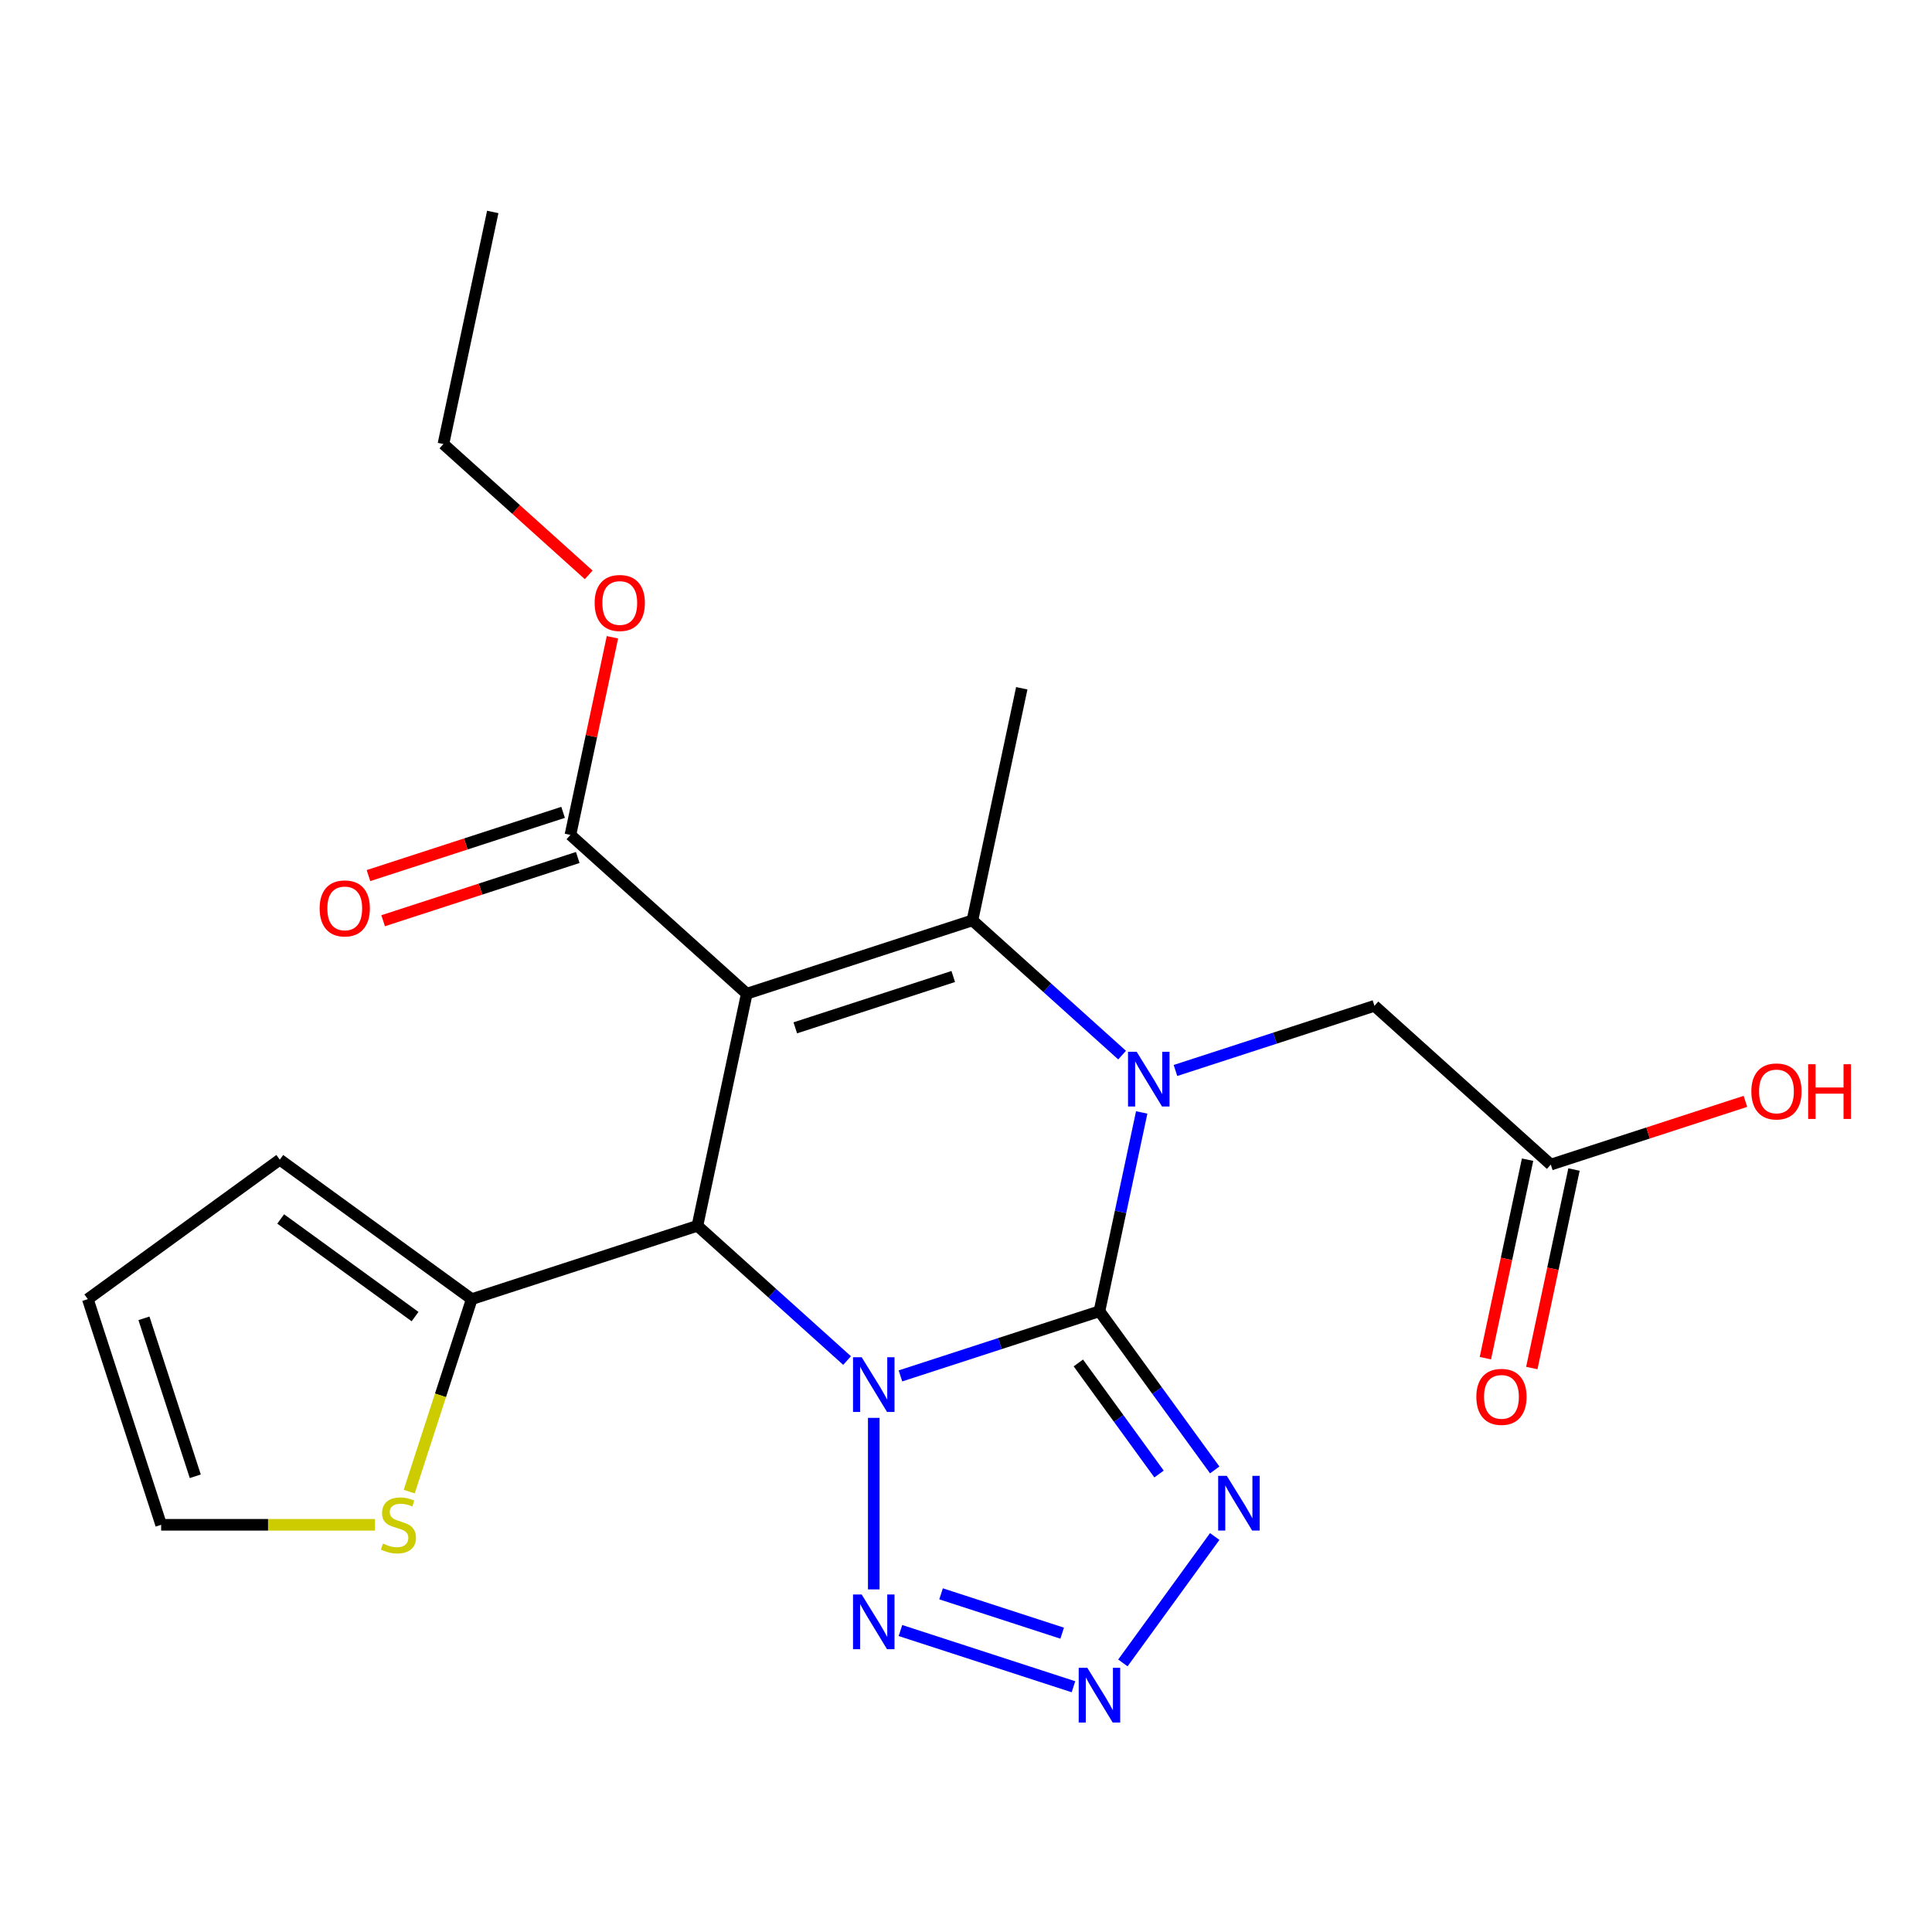 <?xml version='1.0' encoding='iso-8859-1'?>
<svg version='1.1' baseProfile='full'
              xmlns='http://www.w3.org/2000/svg'
                      xmlns:rdkit='http://www.rdkit.org/xml'
                      xmlns:xlink='http://www.w3.org/1999/xlink'
                  xml:space='preserve'
width='1000px' height='1000px' viewBox='0 0 1000 1000'>
<!-- END OF HEADER -->
<rect style='opacity:1.0;fill:#FFFFFF;stroke:none' width='1000' height='1000' x='0' y='0'> </rect>
<path class='bond-0' d='M 466.071,712.167 L 517.57,695.434' style='fill:none;fill-rule:evenodd;stroke:#0000FF;stroke-width:6px;stroke-linecap:butt;stroke-linejoin:miter;stroke-opacity:1' />
<path class='bond-0' d='M 517.57,695.434 L 569.069,678.701' style='fill:none;fill-rule:evenodd;stroke:#000000;stroke-width:6px;stroke-linecap:butt;stroke-linejoin:miter;stroke-opacity:1' />
<path class='bond-3' d='M 438.45,704.219 L 399.719,669.345' style='fill:none;fill-rule:evenodd;stroke:#0000FF;stroke-width:6px;stroke-linecap:butt;stroke-linejoin:miter;stroke-opacity:1' />
<path class='bond-3' d='M 399.719,669.345 L 360.988,634.472' style='fill:none;fill-rule:evenodd;stroke:#000000;stroke-width:6px;stroke-linecap:butt;stroke-linejoin:miter;stroke-opacity:1' />
<path class='bond-6' d='M 452.261,733.884 L 452.261,822.673' style='fill:none;fill-rule:evenodd;stroke:#0000FF;stroke-width:6px;stroke-linecap:butt;stroke-linejoin:miter;stroke-opacity:1' />
<path class='bond-2' d='M 569.069,678.701 L 580.005,627.248' style='fill:none;fill-rule:evenodd;stroke:#000000;stroke-width:6px;stroke-linecap:butt;stroke-linejoin:miter;stroke-opacity:1' />
<path class='bond-2' d='M 580.005,627.248 L 590.942,575.796' style='fill:none;fill-rule:evenodd;stroke:#0000FF;stroke-width:6px;stroke-linecap:butt;stroke-linejoin:miter;stroke-opacity:1' />
<path class='bond-5' d='M 569.069,678.701 L 598.905,719.767' style='fill:none;fill-rule:evenodd;stroke:#000000;stroke-width:6px;stroke-linecap:butt;stroke-linejoin:miter;stroke-opacity:1' />
<path class='bond-5' d='M 598.905,719.767 L 628.741,760.833' style='fill:none;fill-rule:evenodd;stroke:#0000FF;stroke-width:6px;stroke-linecap:butt;stroke-linejoin:miter;stroke-opacity:1' />
<path class='bond-5' d='M 558.147,705.459 L 579.033,734.205' style='fill:none;fill-rule:evenodd;stroke:#000000;stroke-width:6px;stroke-linecap:butt;stroke-linejoin:miter;stroke-opacity:1' />
<path class='bond-5' d='M 579.033,734.205 L 599.918,762.951' style='fill:none;fill-rule:evenodd;stroke:#0000FF;stroke-width:6px;stroke-linecap:butt;stroke-linejoin:miter;stroke-opacity:1' />
<path class='bond-1' d='M 386.524,514.336 L 360.988,634.472' style='fill:none;fill-rule:evenodd;stroke:#000000;stroke-width:6px;stroke-linecap:butt;stroke-linejoin:miter;stroke-opacity:1' />
<path class='bond-4' d='M 386.524,514.336 L 503.332,476.383' style='fill:none;fill-rule:evenodd;stroke:#000000;stroke-width:6px;stroke-linecap:butt;stroke-linejoin:miter;stroke-opacity:1' />
<path class='bond-4' d='M 411.636,532.005 L 493.401,505.438' style='fill:none;fill-rule:evenodd;stroke:#000000;stroke-width:6px;stroke-linecap:butt;stroke-linejoin:miter;stroke-opacity:1' />
<path class='bond-8' d='M 386.524,514.336 L 295.251,432.154' style='fill:none;fill-rule:evenodd;stroke:#000000;stroke-width:6px;stroke-linecap:butt;stroke-linejoin:miter;stroke-opacity:1' />
<path class='bond-10' d='M 608.415,554.078 L 659.914,537.345' style='fill:none;fill-rule:evenodd;stroke:#0000FF;stroke-width:6px;stroke-linecap:butt;stroke-linejoin:miter;stroke-opacity:1' />
<path class='bond-10' d='M 659.914,537.345 L 711.412,520.612' style='fill:none;fill-rule:evenodd;stroke:#000000;stroke-width:6px;stroke-linecap:butt;stroke-linejoin:miter;stroke-opacity:1' />
<path class='bond-24' d='M 580.794,546.13 L 542.063,511.257' style='fill:none;fill-rule:evenodd;stroke:#0000FF;stroke-width:6px;stroke-linecap:butt;stroke-linejoin:miter;stroke-opacity:1' />
<path class='bond-24' d='M 542.063,511.257 L 503.332,476.383' style='fill:none;fill-rule:evenodd;stroke:#000000;stroke-width:6px;stroke-linecap:butt;stroke-linejoin:miter;stroke-opacity:1' />
<path class='bond-9' d='M 360.988,634.472 L 244.18,672.425' style='fill:none;fill-rule:evenodd;stroke:#000000;stroke-width:6px;stroke-linecap:butt;stroke-linejoin:miter;stroke-opacity:1' />
<path class='bond-18' d='M 503.332,476.383 L 528.867,356.248' style='fill:none;fill-rule:evenodd;stroke:#000000;stroke-width:6px;stroke-linecap:butt;stroke-linejoin:miter;stroke-opacity:1' />
<path class='bond-23' d='M 628.741,795.294 L 581.201,860.728' style='fill:none;fill-rule:evenodd;stroke:#0000FF;stroke-width:6px;stroke-linecap:butt;stroke-linejoin:miter;stroke-opacity:1' />
<path class='bond-7' d='M 466.071,843.96 L 555.621,873.057' style='fill:none;fill-rule:evenodd;stroke:#0000FF;stroke-width:6px;stroke-linecap:butt;stroke-linejoin:miter;stroke-opacity:1' />
<path class='bond-7' d='M 487.094,824.963 L 549.779,845.331' style='fill:none;fill-rule:evenodd;stroke:#0000FF;stroke-width:6px;stroke-linecap:butt;stroke-linejoin:miter;stroke-opacity:1' />
<path class='bond-15' d='M 291.456,420.474 L 241.087,436.839' style='fill:none;fill-rule:evenodd;stroke:#000000;stroke-width:6px;stroke-linecap:butt;stroke-linejoin:miter;stroke-opacity:1' />
<path class='bond-15' d='M 241.087,436.839 L 190.718,453.205' style='fill:none;fill-rule:evenodd;stroke:#FF0000;stroke-width:6px;stroke-linecap:butt;stroke-linejoin:miter;stroke-opacity:1' />
<path class='bond-15' d='M 299.047,443.835 L 248.678,460.201' style='fill:none;fill-rule:evenodd;stroke:#000000;stroke-width:6px;stroke-linecap:butt;stroke-linejoin:miter;stroke-opacity:1' />
<path class='bond-15' d='M 248.678,460.201 L 198.309,476.567' style='fill:none;fill-rule:evenodd;stroke:#FF0000;stroke-width:6px;stroke-linecap:butt;stroke-linejoin:miter;stroke-opacity:1' />
<path class='bond-19' d='M 295.251,432.154 L 306.124,381.002' style='fill:none;fill-rule:evenodd;stroke:#000000;stroke-width:6px;stroke-linecap:butt;stroke-linejoin:miter;stroke-opacity:1' />
<path class='bond-19' d='M 306.124,381.002 L 316.997,329.85' style='fill:none;fill-rule:evenodd;stroke:#FF0000;stroke-width:6px;stroke-linecap:butt;stroke-linejoin:miter;stroke-opacity:1' />
<path class='bond-11' d='M 244.18,672.425 L 227.996,722.234' style='fill:none;fill-rule:evenodd;stroke:#000000;stroke-width:6px;stroke-linecap:butt;stroke-linejoin:miter;stroke-opacity:1' />
<path class='bond-11' d='M 227.996,722.234 L 211.813,772.043' style='fill:none;fill-rule:evenodd;stroke:#CCCC00;stroke-width:6px;stroke-linecap:butt;stroke-linejoin:miter;stroke-opacity:1' />
<path class='bond-13' d='M 244.18,672.425 L 144.817,600.234' style='fill:none;fill-rule:evenodd;stroke:#000000;stroke-width:6px;stroke-linecap:butt;stroke-linejoin:miter;stroke-opacity:1' />
<path class='bond-13' d='M 214.838,681.469 L 145.284,630.935' style='fill:none;fill-rule:evenodd;stroke:#000000;stroke-width:6px;stroke-linecap:butt;stroke-linejoin:miter;stroke-opacity:1' />
<path class='bond-12' d='M 711.412,520.612 L 802.685,602.794' style='fill:none;fill-rule:evenodd;stroke:#000000;stroke-width:6px;stroke-linecap:butt;stroke-linejoin:miter;stroke-opacity:1' />
<path class='bond-14' d='M 194.077,789.233 L 138.742,789.233' style='fill:none;fill-rule:evenodd;stroke:#CCCC00;stroke-width:6px;stroke-linecap:butt;stroke-linejoin:miter;stroke-opacity:1' />
<path class='bond-14' d='M 138.742,789.233 L 83.408,789.233' style='fill:none;fill-rule:evenodd;stroke:#000000;stroke-width:6px;stroke-linecap:butt;stroke-linejoin:miter;stroke-opacity:1' />
<path class='bond-17' d='M 790.671,600.241 L 779.752,651.613' style='fill:none;fill-rule:evenodd;stroke:#000000;stroke-width:6px;stroke-linecap:butt;stroke-linejoin:miter;stroke-opacity:1' />
<path class='bond-17' d='M 779.752,651.613 L 768.832,702.986' style='fill:none;fill-rule:evenodd;stroke:#FF0000;stroke-width:6px;stroke-linecap:butt;stroke-linejoin:miter;stroke-opacity:1' />
<path class='bond-17' d='M 814.698,605.348 L 803.779,656.72' style='fill:none;fill-rule:evenodd;stroke:#000000;stroke-width:6px;stroke-linecap:butt;stroke-linejoin:miter;stroke-opacity:1' />
<path class='bond-17' d='M 803.779,656.72 L 792.859,708.093' style='fill:none;fill-rule:evenodd;stroke:#FF0000;stroke-width:6px;stroke-linecap:butt;stroke-linejoin:miter;stroke-opacity:1' />
<path class='bond-20' d='M 802.685,602.794 L 853.054,586.428' style='fill:none;fill-rule:evenodd;stroke:#000000;stroke-width:6px;stroke-linecap:butt;stroke-linejoin:miter;stroke-opacity:1' />
<path class='bond-20' d='M 853.054,586.428 L 903.422,570.063' style='fill:none;fill-rule:evenodd;stroke:#FF0000;stroke-width:6px;stroke-linecap:butt;stroke-linejoin:miter;stroke-opacity:1' />
<path class='bond-16' d='M 144.817,600.234 L 45.455,672.425' style='fill:none;fill-rule:evenodd;stroke:#000000;stroke-width:6px;stroke-linecap:butt;stroke-linejoin:miter;stroke-opacity:1' />
<path class='bond-25' d='M 83.408,789.233 L 45.455,672.425' style='fill:none;fill-rule:evenodd;stroke:#000000;stroke-width:6px;stroke-linecap:butt;stroke-linejoin:miter;stroke-opacity:1' />
<path class='bond-25' d='M 101.076,764.121 L 74.509,682.356' style='fill:none;fill-rule:evenodd;stroke:#000000;stroke-width:6px;stroke-linecap:butt;stroke-linejoin:miter;stroke-opacity:1' />
<path class='bond-21' d='M 304.716,297.549 L 267.115,263.693' style='fill:none;fill-rule:evenodd;stroke:#FF0000;stroke-width:6px;stroke-linecap:butt;stroke-linejoin:miter;stroke-opacity:1' />
<path class='bond-21' d='M 267.115,263.693 L 229.514,229.837' style='fill:none;fill-rule:evenodd;stroke:#000000;stroke-width:6px;stroke-linecap:butt;stroke-linejoin:miter;stroke-opacity:1' />
<path class='bond-22' d='M 229.514,229.837 L 255.05,109.702' style='fill:none;fill-rule:evenodd;stroke:#000000;stroke-width:6px;stroke-linecap:butt;stroke-linejoin:miter;stroke-opacity:1' />
<path  class='atom-0' d='M 446.001 702.494
L 455.281 717.494
Q 456.201 718.974, 457.681 721.654
Q 459.161 724.334, 459.241 724.494
L 459.241 702.494
L 463.001 702.494
L 463.001 730.814
L 459.121 730.814
L 449.161 714.414
Q 448.001 712.494, 446.761 710.294
Q 445.561 708.094, 445.201 707.414
L 445.201 730.814
L 441.521 730.814
L 441.521 702.494
L 446.001 702.494
' fill='#0000FF'/>
<path  class='atom-3' d='M 588.344 544.405
L 597.624 559.405
Q 598.544 560.885, 600.024 563.565
Q 601.504 566.245, 601.584 566.405
L 601.584 544.405
L 605.344 544.405
L 605.344 572.725
L 601.464 572.725
L 591.504 556.325
Q 590.344 554.405, 589.104 552.205
Q 587.904 550.005, 587.544 549.325
L 587.544 572.725
L 583.864 572.725
L 583.864 544.405
L 588.344 544.405
' fill='#0000FF'/>
<path  class='atom-6' d='M 635 763.904
L 644.28 778.904
Q 645.2 780.384, 646.68 783.064
Q 648.16 785.744, 648.24 785.904
L 648.24 763.904
L 652 763.904
L 652 792.224
L 648.12 792.224
L 638.16 775.824
Q 637 773.904, 635.76 771.704
Q 634.56 769.504, 634.2 768.824
L 634.2 792.224
L 630.52 792.224
L 630.52 763.904
L 635 763.904
' fill='#0000FF'/>
<path  class='atom-7' d='M 446.001 825.313
L 455.281 840.313
Q 456.201 841.793, 457.681 844.473
Q 459.161 847.153, 459.241 847.313
L 459.241 825.313
L 463.001 825.313
L 463.001 853.633
L 459.121 853.633
L 449.161 837.233
Q 448.001 835.313, 446.761 833.113
Q 445.561 830.913, 445.201 830.233
L 445.201 853.633
L 441.521 853.633
L 441.521 825.313
L 446.001 825.313
' fill='#0000FF'/>
<path  class='atom-8' d='M 562.809 863.266
L 572.089 878.266
Q 573.009 879.746, 574.489 882.426
Q 575.969 885.106, 576.049 885.266
L 576.049 863.266
L 579.809 863.266
L 579.809 891.586
L 575.929 891.586
L 565.969 875.186
Q 564.809 873.266, 563.569 871.066
Q 562.369 868.866, 562.009 868.186
L 562.009 891.586
L 558.329 891.586
L 558.329 863.266
L 562.809 863.266
' fill='#0000FF'/>
<path  class='atom-12' d='M 198.227 798.953
Q 198.547 799.073, 199.867 799.633
Q 201.187 800.193, 202.627 800.553
Q 204.107 800.873, 205.547 800.873
Q 208.227 800.873, 209.787 799.593
Q 211.347 798.273, 211.347 795.993
Q 211.347 794.433, 210.547 793.473
Q 209.787 792.513, 208.587 791.993
Q 207.387 791.473, 205.387 790.873
Q 202.867 790.113, 201.347 789.393
Q 199.867 788.673, 198.787 787.153
Q 197.747 785.633, 197.747 783.073
Q 197.747 779.513, 200.147 777.313
Q 202.587 775.113, 207.387 775.113
Q 210.667 775.113, 214.387 776.673
L 213.467 779.753
Q 210.067 778.353, 207.507 778.353
Q 204.747 778.353, 203.227 779.513
Q 201.707 780.633, 201.747 782.593
Q 201.747 784.113, 202.507 785.033
Q 203.307 785.953, 204.427 786.473
Q 205.587 786.993, 207.507 787.593
Q 210.067 788.393, 211.587 789.193
Q 213.107 789.993, 214.187 791.633
Q 215.307 793.233, 215.307 795.993
Q 215.307 799.913, 212.667 802.033
Q 210.067 804.113, 205.707 804.113
Q 203.187 804.113, 201.267 803.553
Q 199.387 803.033, 197.147 802.113
L 198.227 798.953
' fill='#CCCC00'/>
<path  class='atom-16' d='M 165.443 470.188
Q 165.443 463.388, 168.803 459.588
Q 172.163 455.788, 178.443 455.788
Q 184.723 455.788, 188.083 459.588
Q 191.443 463.388, 191.443 470.188
Q 191.443 477.068, 188.043 480.988
Q 184.643 484.868, 178.443 484.868
Q 172.203 484.868, 168.803 480.988
Q 165.443 477.108, 165.443 470.188
M 178.443 481.668
Q 182.763 481.668, 185.083 478.788
Q 187.443 475.868, 187.443 470.188
Q 187.443 464.628, 185.083 461.828
Q 182.763 458.988, 178.443 458.988
Q 174.123 458.988, 171.763 461.788
Q 169.443 464.588, 169.443 470.188
Q 169.443 475.908, 171.763 478.788
Q 174.123 481.668, 178.443 481.668
' fill='#FF0000'/>
<path  class='atom-18' d='M 764.149 723.01
Q 764.149 716.21, 767.509 712.41
Q 770.869 708.61, 777.149 708.61
Q 783.429 708.61, 786.789 712.41
Q 790.149 716.21, 790.149 723.01
Q 790.149 729.89, 786.749 733.81
Q 783.349 737.69, 777.149 737.69
Q 770.909 737.69, 767.509 733.81
Q 764.149 729.93, 764.149 723.01
M 777.149 734.49
Q 781.469 734.49, 783.789 731.61
Q 786.149 728.69, 786.149 723.01
Q 786.149 717.45, 783.789 714.65
Q 781.469 711.81, 777.149 711.81
Q 772.829 711.81, 770.469 714.61
Q 768.149 717.41, 768.149 723.01
Q 768.149 728.73, 770.469 731.61
Q 772.829 734.49, 777.149 734.49
' fill='#FF0000'/>
<path  class='atom-20' d='M 307.787 312.099
Q 307.787 305.299, 311.147 301.499
Q 314.507 297.699, 320.787 297.699
Q 327.067 297.699, 330.427 301.499
Q 333.787 305.299, 333.787 312.099
Q 333.787 318.979, 330.387 322.899
Q 326.987 326.779, 320.787 326.779
Q 314.547 326.779, 311.147 322.899
Q 307.787 319.019, 307.787 312.099
M 320.787 323.579
Q 325.107 323.579, 327.427 320.699
Q 329.787 317.779, 329.787 312.099
Q 329.787 306.539, 327.427 303.739
Q 325.107 300.899, 320.787 300.899
Q 316.467 300.899, 314.107 303.699
Q 311.787 306.499, 311.787 312.099
Q 311.787 317.819, 314.107 320.699
Q 316.467 323.579, 320.787 323.579
' fill='#FF0000'/>
<path  class='atom-21' d='M 906.493 564.921
Q 906.493 558.121, 909.853 554.321
Q 913.213 550.521, 919.493 550.521
Q 925.773 550.521, 929.133 554.321
Q 932.493 558.121, 932.493 564.921
Q 932.493 571.801, 929.093 575.721
Q 925.693 579.601, 919.493 579.601
Q 913.253 579.601, 909.853 575.721
Q 906.493 571.841, 906.493 564.921
M 919.493 576.401
Q 923.813 576.401, 926.133 573.521
Q 928.493 570.601, 928.493 564.921
Q 928.493 559.361, 926.133 556.561
Q 923.813 553.721, 919.493 553.721
Q 915.173 553.721, 912.813 556.521
Q 910.493 559.321, 910.493 564.921
Q 910.493 570.641, 912.813 573.521
Q 915.173 576.401, 919.493 576.401
' fill='#FF0000'/>
<path  class='atom-21' d='M 935.893 550.841
L 939.733 550.841
L 939.733 562.881
L 954.213 562.881
L 954.213 550.841
L 958.053 550.841
L 958.053 579.161
L 954.213 579.161
L 954.213 566.081
L 939.733 566.081
L 939.733 579.161
L 935.893 579.161
L 935.893 550.841
' fill='#FF0000'/>
</svg>
